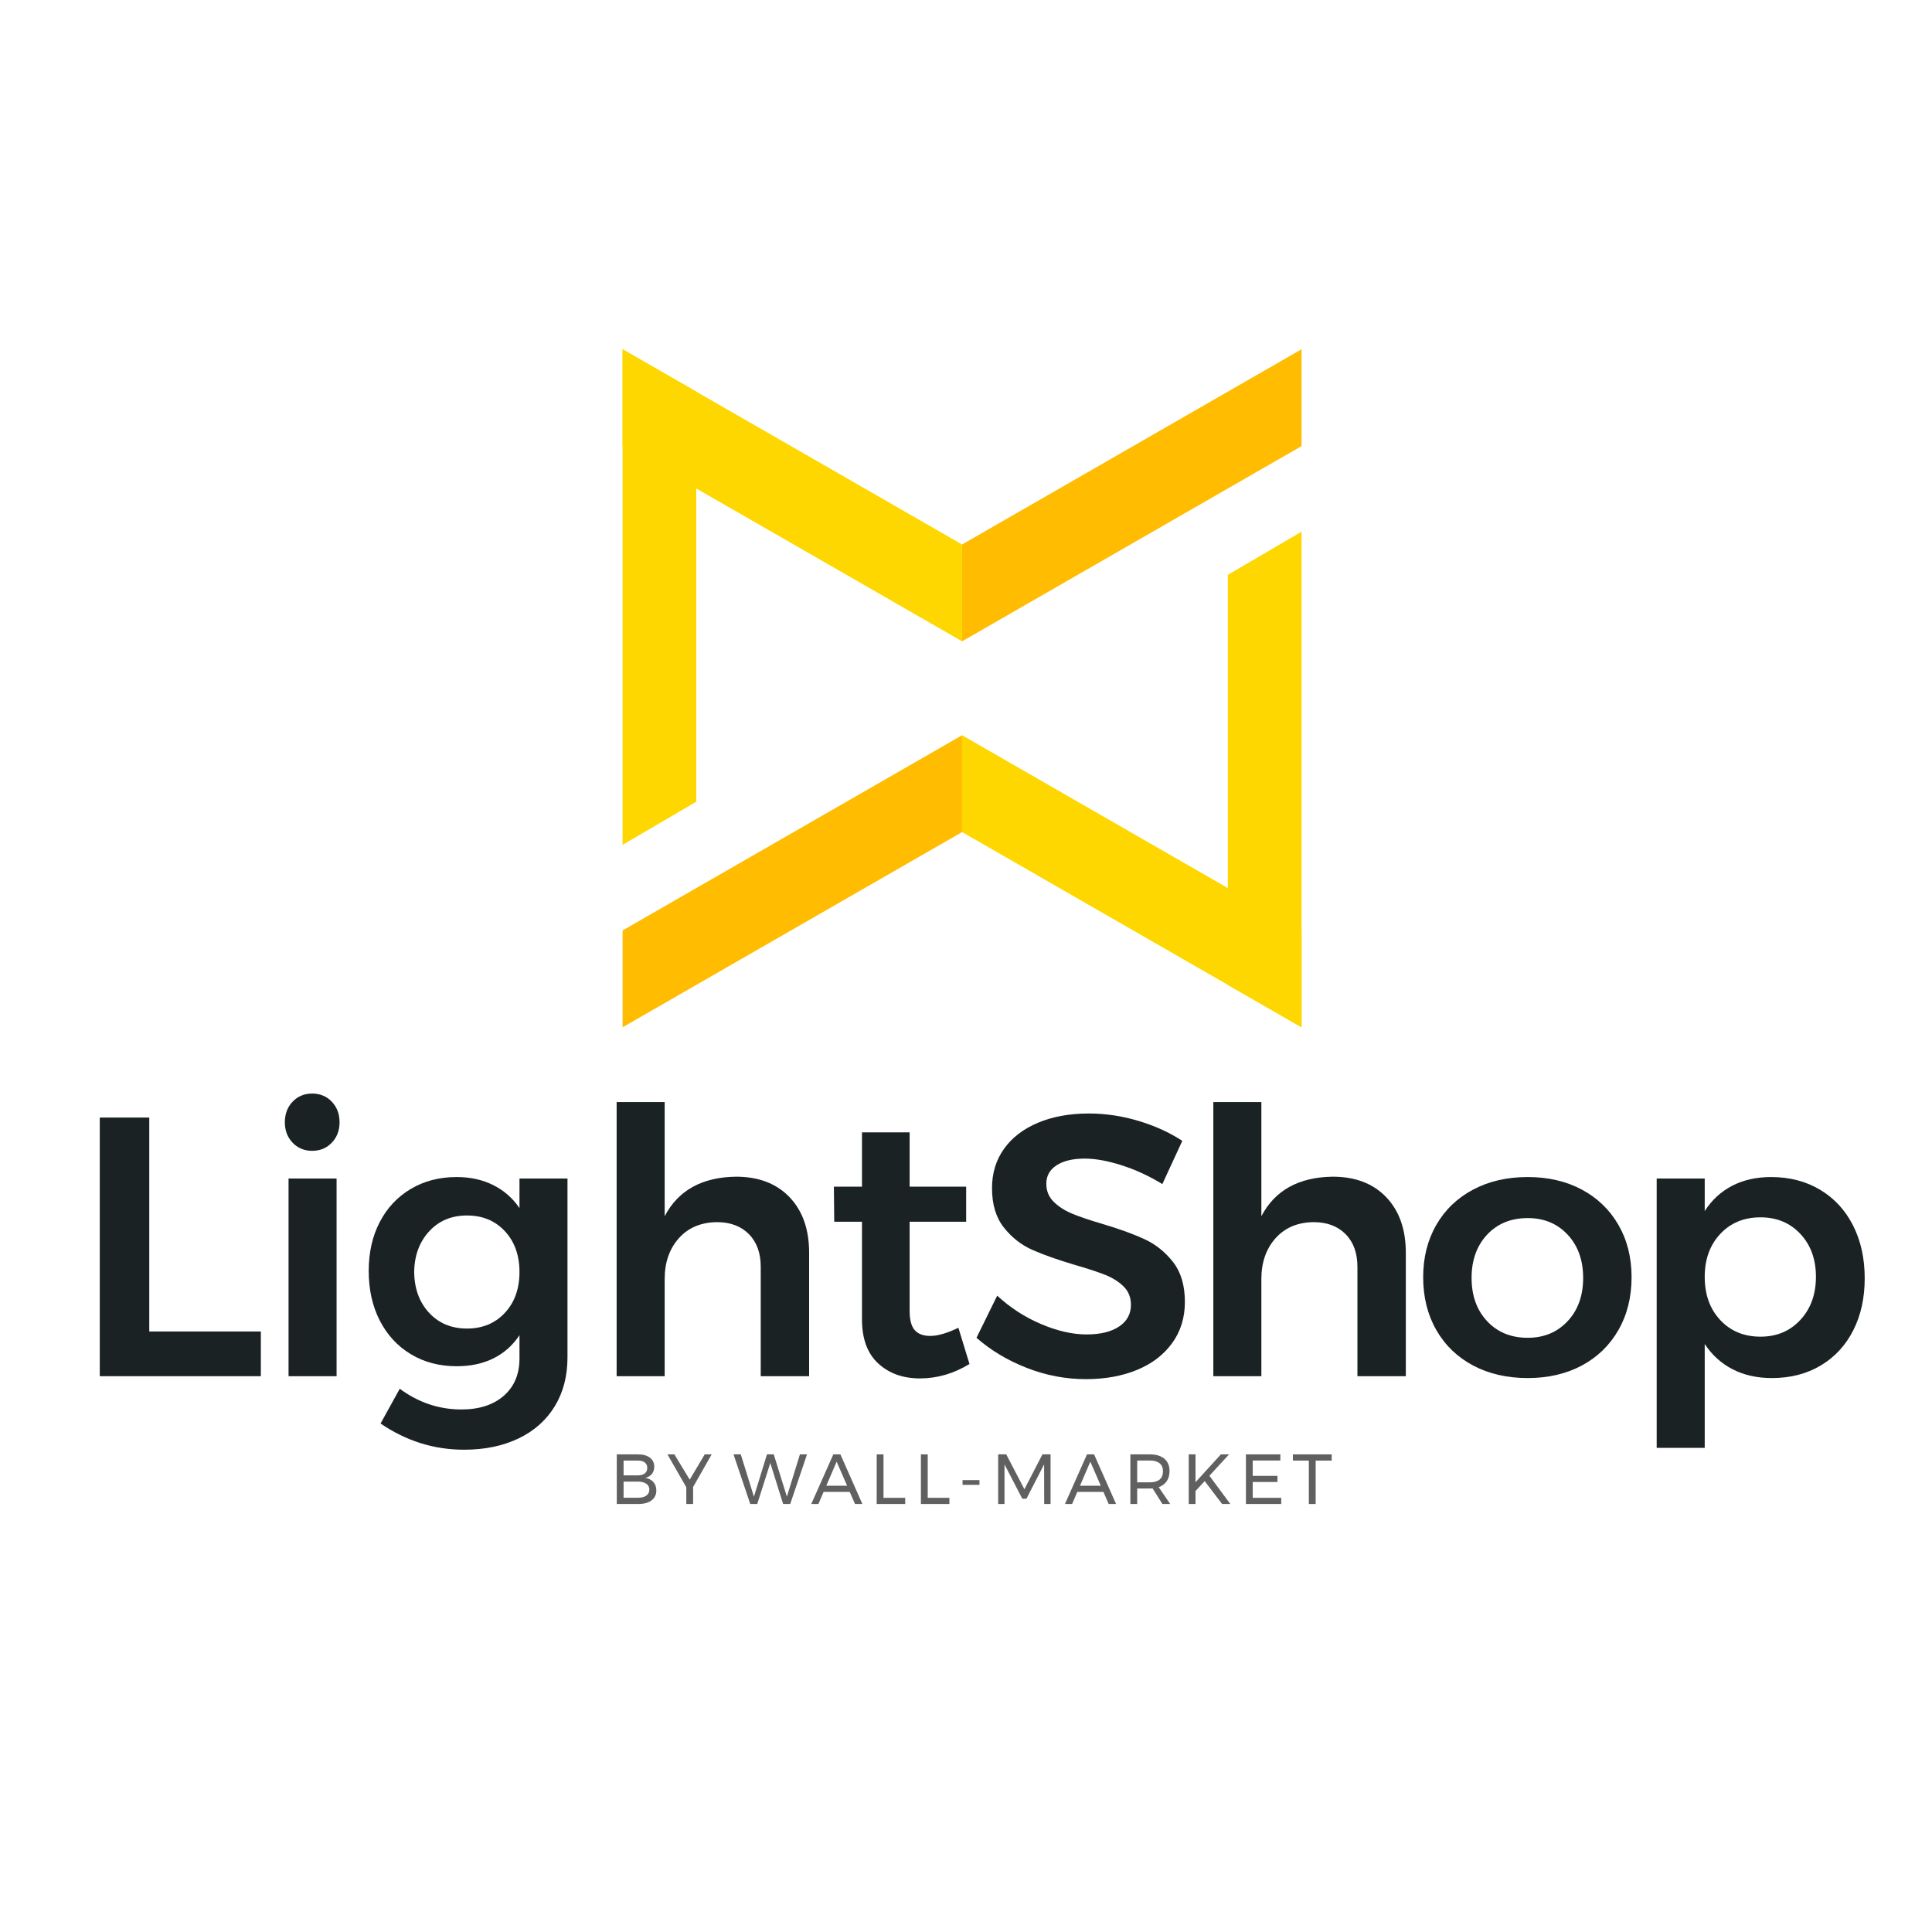 <?xml version="1.0" encoding="UTF-8"?>
<svg xmlns="http://www.w3.org/2000/svg" xmlns:xlink="http://www.w3.org/1999/xlink" width="277pt" height="277pt" viewBox="0 0 277 277" version="1.1">
<g id="surface1">
<path style=" stroke:none;fill-rule:nonzero;fill:rgb(100%,84.299%,0%);fill-opacity:1;" d="M 137.938 78.066 L 89.266 50.074 L 89.266 63.961 L 137.938 91.949 Z M 137.938 78.066 "/>
<path style=" stroke:none;fill-rule:nonzero;fill:rgb(100%,73.7%,0%);fill-opacity:1;" d="M 137.938 78.066 L 186.609 50.074 L 186.609 63.961 L 137.938 91.949 Z M 137.938 78.066 "/>
<path style=" stroke:none;fill-rule:nonzero;fill:rgb(100%,84.299%,0%);fill-opacity:1;" d="M 99.832 56.152 L 89.262 50.074 L 89.262 121.133 L 99.832 114.945 Z M 99.832 56.152 "/>
<path style=" stroke:none;fill-rule:nonzero;fill:rgb(100%,84.299%,0%);fill-opacity:1;" d="M 137.938 119.297 L 186.609 147.285 L 186.609 133.402 L 137.938 105.414 Z M 137.938 119.297 "/>
<path style=" stroke:none;fill-rule:nonzero;fill:rgb(100%,73.7%,0%);fill-opacity:1;" d="M 137.938 119.297 L 89.266 147.285 L 89.266 133.402 L 137.938 105.414 Z M 137.938 119.297 "/>
<path style=" stroke:none;fill-rule:nonzero;fill:rgb(100%,84.299%,0%);fill-opacity:1;" d="M 176.039 141.211 L 186.609 147.285 L 186.609 76.23 L 176.039 82.418 Z M 176.039 141.211 "/>
<path style=" stroke:none;fill-rule:nonzero;fill:rgb(37.599%,37.599%,37.599%);fill-opacity:1;" d="M 92.656 214.438 C 92.953 214.23 93.102 213.941 93.102 213.57 C 93.102 213.211 92.953 212.93 92.656 212.727 C 92.359 212.523 91.945 212.422 91.418 212.422 L 89.406 212.422 L 89.406 214.738 L 91.418 214.738 C 91.945 214.746 92.359 214.645 92.656 214.438 M 92.438 211.258 C 92.68 211.07 92.801 210.805 92.801 210.461 C 92.801 210.121 92.68 209.859 92.438 209.676 C 92.199 209.492 91.855 209.406 91.418 209.414 L 89.406 209.414 L 89.406 211.535 L 91.418 211.535 C 91.855 211.535 92.199 211.445 92.438 211.258 M 93.18 208.992 C 93.598 209.305 93.805 209.742 93.805 210.297 C 93.805 210.703 93.691 211.047 93.457 211.328 C 93.23 211.609 92.914 211.797 92.516 211.895 C 93.008 211.969 93.398 212.164 93.676 212.488 C 93.957 212.809 94.102 213.211 94.102 213.691 C 94.102 214.301 93.871 214.777 93.414 215.121 C 92.957 215.461 92.324 215.633 91.52 215.633 L 88.43 215.633 L 88.43 208.52 L 91.469 208.52 C 92.191 208.52 92.762 208.676 93.18 208.992 "/>
<path style=" stroke:none;fill-rule:nonzero;fill:rgb(37.599%,37.599%,37.599%);fill-opacity:1;" d="M 102.035 208.52 L 99.375 213.195 L 99.375 215.633 L 98.398 215.633 L 98.398 213.234 L 95.695 208.52 L 96.691 208.52 L 98.887 212.145 L 101.039 208.52 Z M 102.035 208.52 "/>
<path style=" stroke:none;fill-rule:nonzero;fill:rgb(37.599%,37.599%,37.599%);fill-opacity:1;" d="M 114.688 208.52 L 115.707 208.52 L 113.297 215.633 L 112.281 215.633 L 110.441 209.758 L 108.57 215.633 L 107.566 215.633 L 105.168 208.52 L 106.211 208.52 L 108.094 214.586 L 109.965 208.52 L 110.938 208.52 L 112.82 214.586 Z M 114.688 208.52 "/>
<path style=" stroke:none;fill-rule:nonzero;fill:rgb(37.599%,37.599%,37.599%);fill-opacity:1;" d="M 118.469 213.02 L 121.457 213.02 L 119.953 209.566 Z M 122.586 215.633 L 121.832 213.906 L 118.082 213.906 L 117.34 215.633 L 116.316 215.633 L 119.477 208.52 L 120.492 208.52 L 123.641 215.633 Z M 122.586 215.633 "/>
<path style=" stroke:none;fill-rule:nonzero;fill:rgb(37.599%,37.599%,37.599%);fill-opacity:1;" d="M 125.695 208.52 L 126.672 208.52 L 126.672 214.75 L 129.781 214.75 L 129.781 215.633 L 125.695 215.633 Z M 125.695 208.52 "/>
<path style=" stroke:none;fill-rule:nonzero;fill:rgb(37.599%,37.599%,37.599%);fill-opacity:1;" d="M 132.035 208.52 L 133.012 208.52 L 133.012 214.75 L 136.121 214.75 L 136.121 215.633 L 132.035 215.633 Z M 132.035 208.52 "/>
<path style=" stroke:none;fill-rule:nonzero;fill:rgb(37.599%,37.599%,37.599%);fill-opacity:1;" d="M 138.004 212.207 L 140.43 212.207 L 140.43 212.891 L 138.004 212.891 Z M 138.004 212.207 "/>
<path style=" stroke:none;fill-rule:nonzero;fill:rgb(37.599%,37.599%,37.599%);fill-opacity:1;" d="M 143.113 208.52 L 144.273 208.52 L 146.875 213.52 L 149.457 208.52 L 150.625 208.52 L 150.625 215.633 L 149.711 215.633 L 149.699 209.953 L 147.168 214.879 L 146.57 214.879 L 144.02 209.953 L 144.02 215.633 L 143.113 215.633 Z M 143.113 208.52 "/>
<path style=" stroke:none;fill-rule:nonzero;fill:rgb(37.599%,37.599%,37.599%);fill-opacity:1;" d="M 154.844 213.02 L 157.828 213.02 L 156.324 209.566 Z M 158.957 215.633 L 158.207 213.906 L 154.457 213.906 L 153.715 215.633 L 152.688 215.633 L 155.848 208.52 L 156.863 208.52 L 160.016 215.633 Z M 158.957 215.633 "/>
<path style=" stroke:none;fill-rule:nonzero;fill:rgb(37.599%,37.599%,37.599%);fill-opacity:1;" d="M 164.852 212.531 C 165.461 212.531 165.93 212.398 166.254 212.133 C 166.582 211.863 166.742 211.469 166.742 210.949 C 166.742 210.438 166.582 210.055 166.254 209.793 C 165.93 209.535 165.461 209.402 164.852 209.402 L 163.043 209.402 L 163.043 212.531 Z M 166.66 215.633 L 165.25 213.398 C 165.086 213.41 164.953 213.418 164.852 213.418 L 163.043 213.418 L 163.043 215.633 L 162.066 215.633 L 162.066 208.52 L 164.852 208.52 C 165.754 208.52 166.449 208.727 166.941 209.145 C 167.434 209.559 167.68 210.152 167.68 210.918 C 167.68 211.492 167.543 211.977 167.277 212.371 C 167.008 212.762 166.625 213.047 166.125 213.223 L 167.777 215.633 Z M 166.66 215.633 "/>
<path style=" stroke:none;fill-rule:nonzero;fill:rgb(37.599%,37.599%,37.599%);fill-opacity:1;" d="M 176.398 215.633 L 175.219 215.633 L 172.719 212.352 L 171.406 213.773 L 171.406 215.633 L 170.434 215.633 L 170.434 208.52 L 171.406 208.52 L 171.406 212.512 L 175.043 208.52 L 176.215 208.52 L 173.398 211.586 Z M 176.398 215.633 "/>
<path style=" stroke:none;fill-rule:nonzero;fill:rgb(37.599%,37.599%,37.599%);fill-opacity:1;" d="M 178.633 208.52 L 183.57 208.52 L 183.57 209.402 L 179.609 209.402 L 179.609 211.598 L 183.156 211.598 L 183.156 212.48 L 179.609 212.48 L 179.609 214.75 L 183.695 214.75 L 183.695 215.633 L 178.633 215.633 Z M 178.633 208.52 "/>
<path style=" stroke:none;fill-rule:nonzero;fill:rgb(37.599%,37.599%,37.599%);fill-opacity:1;" d="M 185.371 208.52 L 190.93 208.52 L 190.93 209.414 L 188.633 209.414 L 188.633 215.633 L 187.656 215.633 L 187.656 209.414 L 185.371 209.414 Z M 185.371 208.52 "/>
<path style=" stroke:none;fill-rule:nonzero;fill:rgb(10.599%,13.3%,13.699%);fill-opacity:1;" d="M 14.305 160.23 L 21.402 160.23 L 21.402 190.902 L 37.398 190.902 L 37.398 197.312 L 14.305 197.312 Z M 14.305 160.23 "/>
<path style=" stroke:none;fill-rule:nonzero;fill:rgb(10.599%,13.3%,13.699%);fill-opacity:1;" d="M 41.371 168.973 L 48.258 168.973 L 48.258 197.312 L 41.371 197.312 Z M 47.57 157.953 C 48.312 158.73 48.684 159.719 48.684 160.918 C 48.684 162.086 48.312 163.059 47.57 163.836 C 46.828 164.609 45.891 165 44.762 165 C 43.633 165 42.695 164.609 41.953 163.836 C 41.211 163.059 40.84 162.086 40.84 160.918 C 40.84 159.719 41.211 158.73 41.953 157.953 C 42.695 157.176 43.633 156.789 44.762 156.789 C 45.891 156.789 46.828 157.176 47.57 157.953 "/>
<path style=" stroke:none;fill-rule:nonzero;fill:rgb(10.599%,13.3%,13.699%);fill-opacity:1;" d="M 72.387 188.227 C 73.781 186.727 74.48 184.777 74.48 182.375 C 74.48 179.973 73.781 178.023 72.387 176.52 C 70.988 175.02 69.18 174.27 66.957 174.27 C 64.73 174.27 62.922 175.027 61.527 176.547 C 60.133 178.066 59.414 180.008 59.383 182.375 C 59.414 184.777 60.133 186.727 61.527 188.227 C 62.922 189.73 64.73 190.48 66.957 190.48 C 69.18 190.48 70.988 189.73 72.387 188.227 M 81.363 168.973 L 81.363 194.609 C 81.363 197.293 80.754 199.633 79.535 201.629 C 78.32 203.625 76.59 205.16 74.344 206.238 C 72.102 207.312 69.5 207.852 66.531 207.852 C 62.223 207.852 58.234 206.602 54.562 204.094 L 57.316 199.113 C 59.996 201.09 62.949 202.082 66.16 202.082 C 68.703 202.082 70.727 201.426 72.227 200.121 C 73.727 198.812 74.48 197.031 74.48 194.77 L 74.48 191.434 C 73.523 192.879 72.289 193.984 70.77 194.742 C 69.25 195.504 67.484 195.883 65.473 195.883 C 63 195.883 60.812 195.309 58.906 194.16 C 56.996 193.012 55.516 191.406 54.453 189.34 C 53.395 187.273 52.863 184.898 52.863 182.215 C 52.863 179.566 53.395 177.227 54.453 175.195 C 55.516 173.164 56.996 171.586 58.906 170.457 C 60.812 169.324 63 168.758 65.473 168.758 C 67.449 168.758 69.207 169.148 70.742 169.926 C 72.281 170.703 73.523 171.797 74.48 173.211 L 74.48 168.973 Z M 81.363 168.973 "/>
<path style=" stroke:none;fill-rule:nonzero;fill:rgb(10.599%,13.3%,13.699%);fill-opacity:1;" d="M 113.203 171.645 C 115.074 173.605 116.008 176.266 116.008 179.617 L 116.008 197.312 L 109.07 197.312 L 109.07 181.633 C 109.07 179.656 108.504 178.09 107.375 176.945 C 106.242 175.797 104.707 175.223 102.766 175.223 C 100.469 175.258 98.652 176.035 97.309 177.555 C 95.969 179.07 95.297 181.016 95.297 183.379 L 95.297 197.312 L 88.41 197.312 L 88.41 158.008 L 95.297 158.008 L 95.297 174.375 C 97.238 170.668 100.648 168.777 105.52 168.707 C 108.77 168.707 111.328 169.688 113.203 171.645 "/>
<path style=" stroke:none;fill-rule:nonzero;fill:rgb(10.599%,13.3%,13.699%);fill-opacity:1;" d="M 139 195.562 C 136.738 196.941 134.375 197.629 131.898 197.629 C 129.465 197.629 127.469 196.914 125.914 195.484 C 124.359 194.055 123.586 191.945 123.586 189.152 L 123.586 175.168 L 119.609 175.168 L 119.559 170.137 L 123.586 170.137 L 123.586 162.352 L 130.418 162.352 L 130.418 170.137 L 138.523 170.137 L 138.523 175.168 L 130.418 175.168 L 130.418 187.938 C 130.418 189.242 130.664 190.172 131.16 190.719 C 131.652 191.266 132.395 191.539 133.383 191.539 C 134.441 191.539 135.785 191.148 137.41 190.371 Z M 139 195.562 "/>
<path style=" stroke:none;fill-rule:nonzero;fill:rgb(10.599%,13.3%,13.699%);fill-opacity:1;" d="M 160.797 167.066 C 158.801 166.43 157.043 166.113 155.527 166.113 C 153.832 166.113 152.488 166.43 151.5 167.066 C 150.512 167.699 150.016 168.582 150.016 169.715 C 150.016 170.738 150.359 171.594 151.051 172.281 C 151.738 172.973 152.605 173.535 153.645 173.977 C 154.688 174.418 156.109 174.906 157.91 175.434 C 160.418 176.176 162.473 176.918 164.082 177.66 C 165.688 178.402 167.055 179.496 168.188 180.945 C 169.316 182.391 169.883 184.297 169.883 186.664 C 169.883 188.926 169.273 190.895 168.055 192.57 C 166.836 194.25 165.156 195.531 163.023 196.41 C 160.883 197.293 158.441 197.734 155.688 197.734 C 152.789 197.734 149.965 197.199 147.211 196.121 C 144.453 195.043 142.051 193.605 140.004 191.805 L 142.973 185.766 C 144.844 187.496 146.945 188.855 149.277 189.844 C 151.605 190.832 153.777 191.324 155.789 191.324 C 157.77 191.324 159.32 190.945 160.453 190.188 C 161.582 189.43 162.148 188.395 162.148 187.09 C 162.148 186.027 161.805 185.156 161.113 184.465 C 160.426 183.777 159.551 183.223 158.492 182.797 C 157.434 182.375 155.984 181.898 154.148 181.367 C 151.641 180.625 149.594 179.902 148.004 179.195 C 146.414 178.488 145.055 177.422 143.926 175.992 C 142.793 174.559 142.23 172.68 142.23 170.348 C 142.23 168.195 142.805 166.316 143.953 164.707 C 145.098 163.102 146.723 161.855 148.824 160.973 C 150.926 160.09 153.355 159.648 156.109 159.648 C 158.508 159.648 160.883 160.004 163.234 160.711 C 165.582 161.414 167.676 162.367 169.512 163.57 L 166.652 169.766 C 164.742 168.602 162.793 167.699 160.797 167.066 "/>
<path style=" stroke:none;fill-rule:nonzero;fill:rgb(10.599%,13.3%,13.699%);fill-opacity:1;" d="M 198.75 171.645 C 200.621 173.605 201.559 176.266 201.559 179.617 L 201.559 197.312 L 194.621 197.312 L 194.621 181.633 C 194.621 179.656 194.055 178.09 192.922 176.945 C 191.793 175.797 190.258 175.223 188.316 175.223 C 186.02 175.258 184.203 176.035 182.859 177.555 C 181.52 179.07 180.848 181.016 180.848 183.379 L 180.848 197.312 L 173.961 197.312 L 173.961 158.008 L 180.848 158.008 L 180.848 174.375 C 182.789 170.668 186.195 168.777 191.07 168.707 C 194.32 168.707 196.879 169.688 198.75 171.645 "/>
<path style=" stroke:none;fill-rule:nonzero;fill:rgb(10.599%,13.3%,13.699%);fill-opacity:1;" d="M 213.211 177.023 C 211.73 178.613 210.988 180.68 210.988 183.223 C 210.988 185.766 211.73 187.832 213.211 189.418 C 214.695 191.008 216.637 191.805 219.039 191.805 C 221.371 191.805 223.277 191.008 224.762 189.418 C 226.242 187.832 226.984 185.766 226.984 183.223 C 226.984 180.68 226.242 178.613 224.762 177.023 C 223.277 175.434 221.371 174.641 219.039 174.641 C 216.637 174.641 214.695 175.434 213.211 177.023 M 226.801 170.562 C 229.043 171.762 230.789 173.449 232.043 175.621 C 233.297 177.793 233.926 180.289 233.926 183.117 C 233.926 185.977 233.297 188.504 232.043 190.691 C 230.789 192.879 229.043 194.574 226.801 195.777 C 224.559 196.977 221.969 197.578 219.039 197.578 C 216.074 197.578 213.461 196.977 211.199 195.777 C 208.941 194.574 207.18 192.879 205.93 190.691 C 204.676 188.504 204.047 185.977 204.047 183.117 C 204.047 180.289 204.676 177.793 205.93 175.621 C 207.18 173.449 208.941 171.762 211.199 170.562 C 213.461 169.359 216.074 168.758 219.039 168.758 C 221.969 168.758 224.559 169.359 226.801 170.562 "/>
<path style=" stroke:none;fill-rule:nonzero;fill:rgb(10.599%,13.3%,13.699%);fill-opacity:1;" d="M 258.133 189.234 C 259.617 187.625 260.359 185.57 260.359 183.062 C 260.359 180.555 259.617 178.508 258.133 176.918 C 256.648 175.328 254.742 174.535 252.41 174.535 C 250.047 174.535 248.121 175.328 246.637 176.918 C 245.152 178.508 244.414 180.555 244.414 183.062 C 244.414 185.605 245.152 187.672 246.637 189.258 C 248.121 190.848 250.047 191.645 252.41 191.645 C 254.742 191.645 256.648 190.84 258.133 189.234 M 260.969 170.59 C 262.996 171.805 264.57 173.512 265.68 175.699 C 266.793 177.891 267.352 180.414 267.352 183.273 C 267.352 186.102 266.801 188.59 265.707 190.742 C 264.613 192.898 263.059 194.574 261.047 195.777 C 259.031 196.977 256.703 197.578 254.055 197.578 C 251.934 197.578 250.062 197.164 248.438 196.332 C 246.812 195.504 245.473 194.293 244.414 192.703 L 244.414 207.59 L 237.527 207.59 L 237.527 168.973 L 244.414 168.973 L 244.414 173.633 C 245.438 172.043 246.754 170.836 248.359 170.004 C 249.965 169.176 251.828 168.758 253.945 168.758 C 256.598 168.758 258.934 169.371 260.969 170.59 "/>
</g>
</svg>

